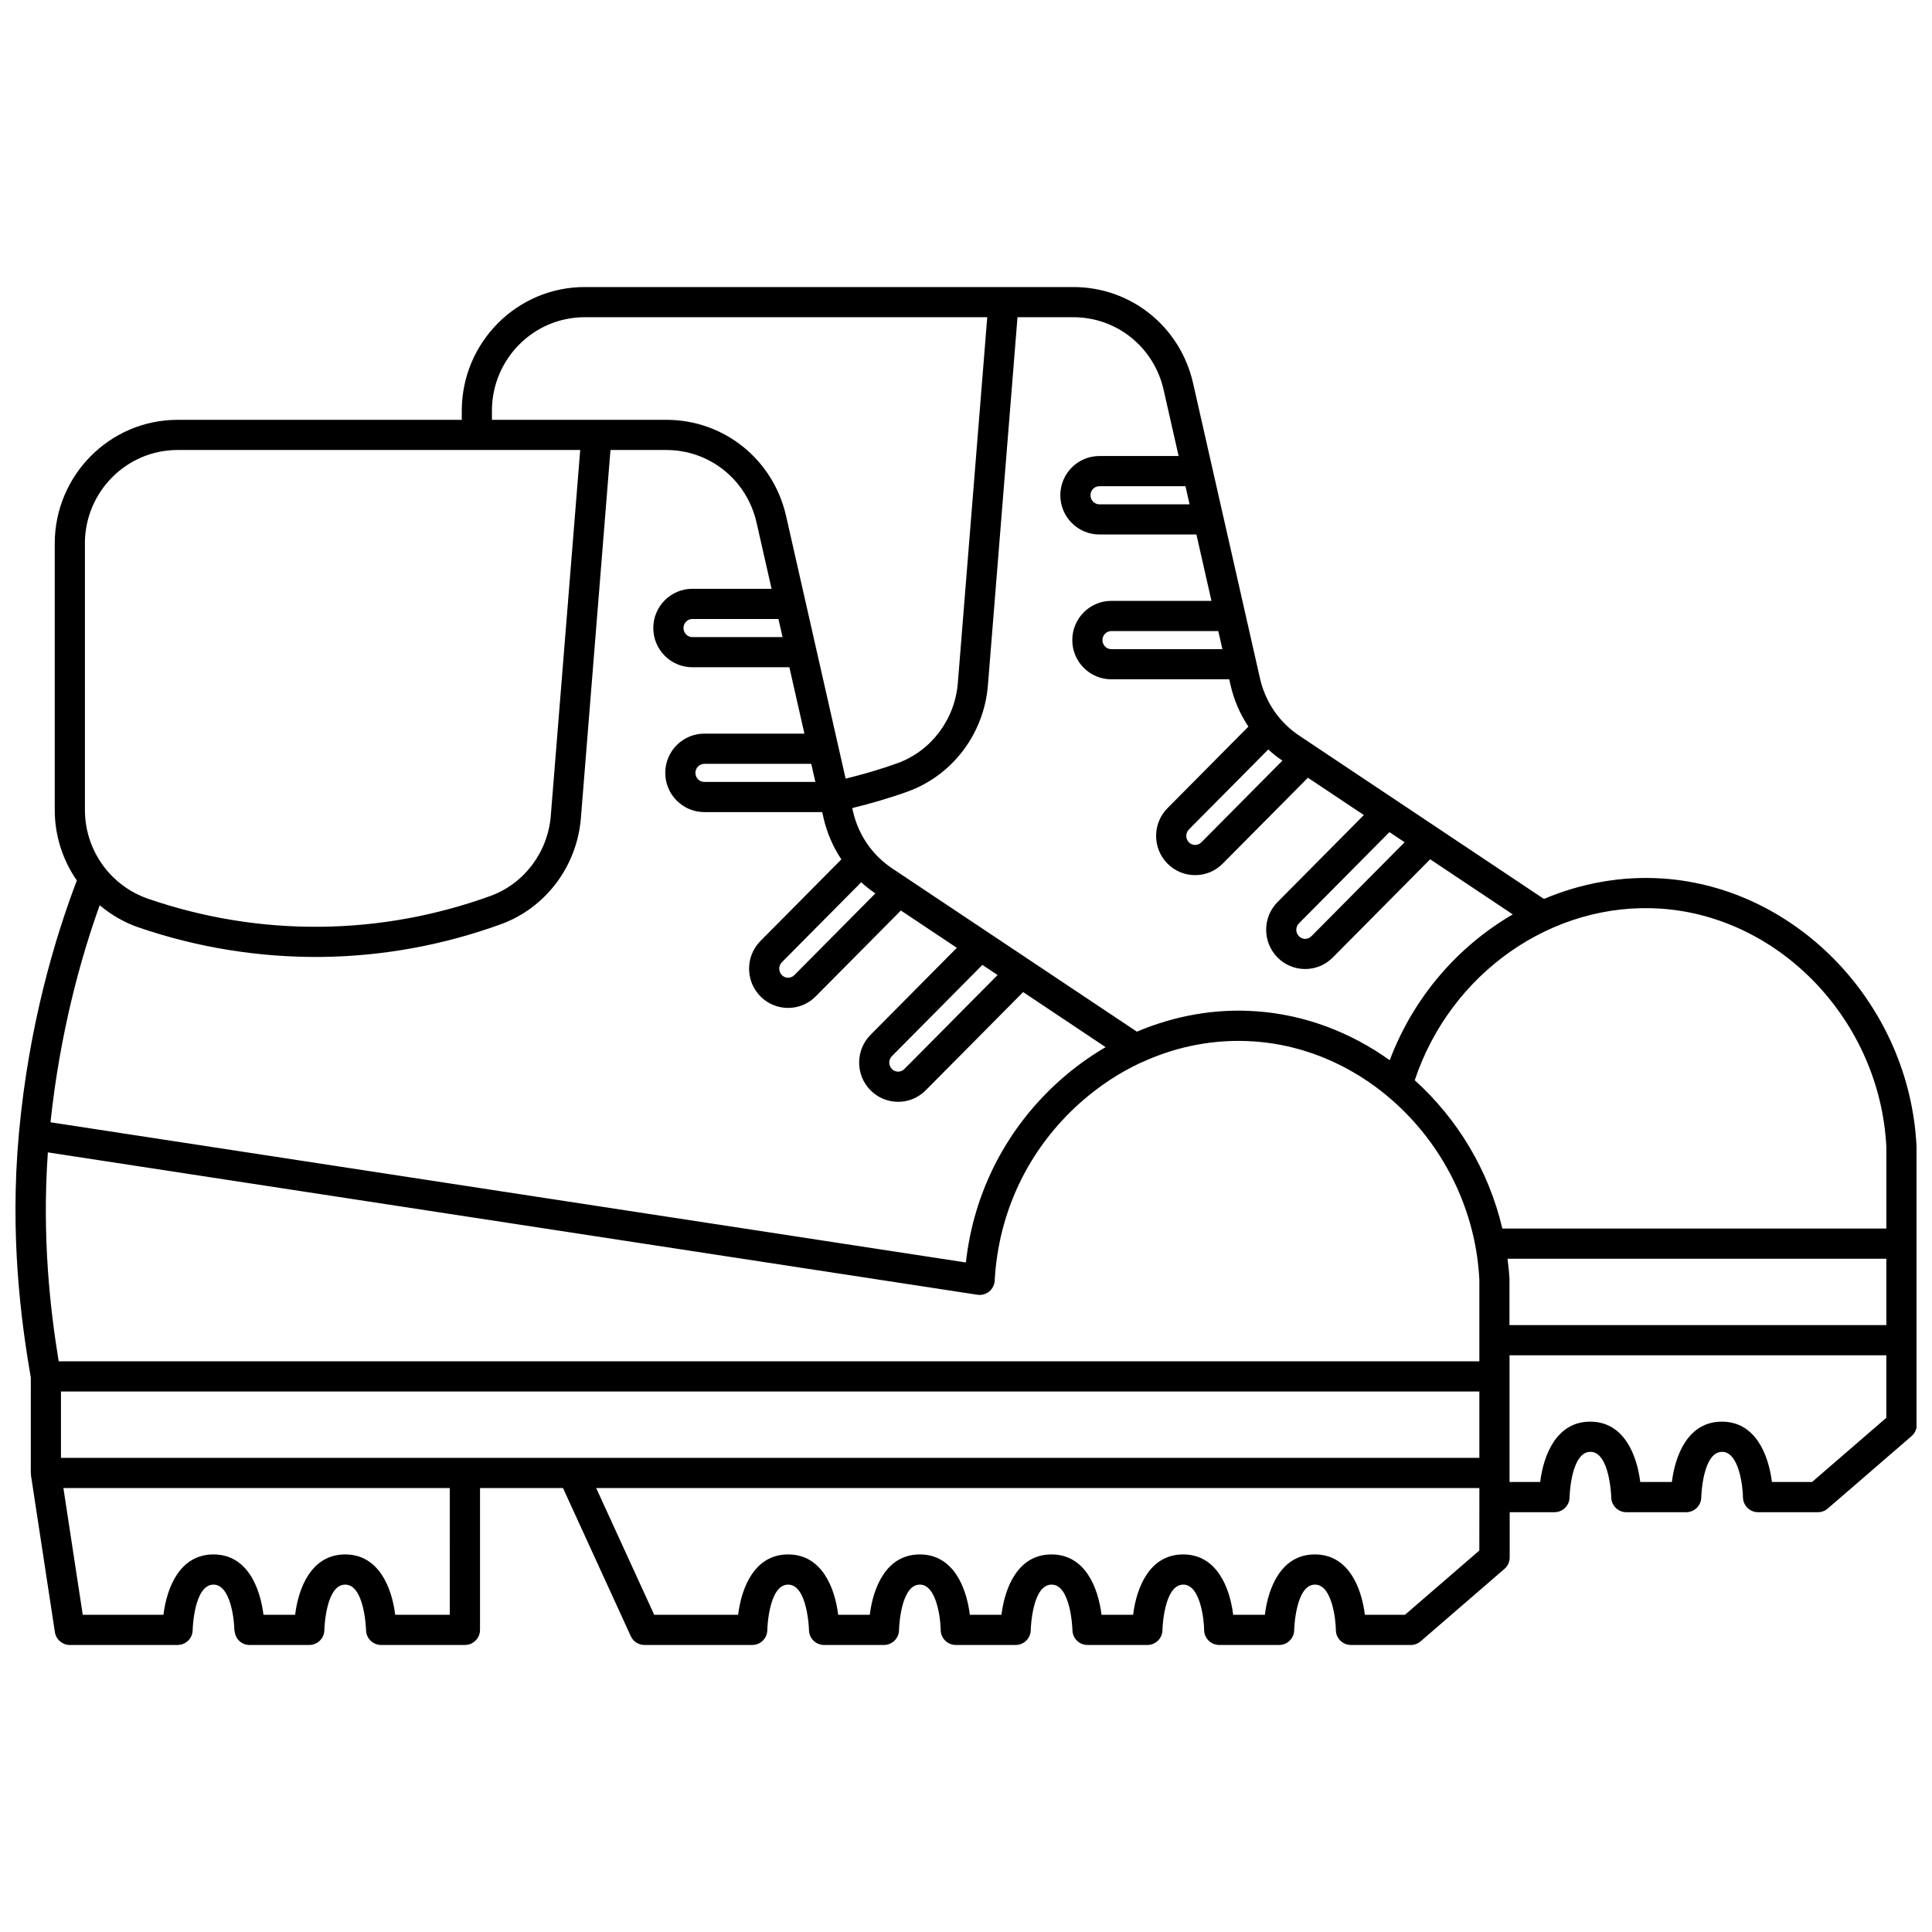 <?xml version="1.0" encoding="UTF-8"?>
<!-- Uploaded to: ICON Repo, www.svgrepo.com, Generator: ICON Repo Mixer Tools -->
<svg width="800px" height="800px" version="1.1" viewBox="144 144 512 512" xmlns="http://www.w3.org/2000/svg">
 <defs>
  <clipPath id="a">
   <path d="m148.09 220h503.81v360h-503.81z"/>
  </clipPath>
 </defs>
 <g clip-path="url(#a)">
  <path d="m651.9 447.79c-1.824-37.324-31.328-68.5-67.176-70.969-10.98-0.75-21.723 1.25-31.566 5.406l-64.707-43.184c-5.371-3.531-9.109-8.945-10.535-15.246l-17.734-78.234c-3.402-15.008-16.453-25.492-31.734-25.492h-129.52c-17.945 0-32.551 14.711-32.551 32.789v2.398h-75.316c-17.945 0-32.551 14.711-32.551 32.789v70.629c0 6.84 2.148 13.297 5.856 18.664-5.727 15.035-12.738 38.27-15.355 67.09-2.465 27.129 0.598 49.836 3.156 64.664l-0.004 25.258c0 0.109 0.051 0.195 0.059 0.305 0.008 0.105-0.031 0.195-0.016 0.301l6.344 41.586c0.301 1.949 1.98 3.391 3.957 3.391h28.555c2.211 0 4-1.793 4-4 0-0.121 0.324-11.996 5.523-11.996 4.543 0 5.508 9.469 5.519 12.004 0 0.164 0.074 0.305 0.098 0.465 0.23 1.977 1.848 3.527 3.891 3.527h15.867c2.211 0 4-1.793 4-4 0-0.121 0.324-11.996 5.519-11.996 5.152 0 5.523 11.883 5.523 12.004 0.008 2.203 1.797 3.992 4 3.992h22.207c2.211 0 4-1.793 4-4v-37.586h21.992l17.965 39.25c0.645 1.426 2.059 2.336 3.625 2.336h28.555c2.211 0 4-1.793 4-4 0-0.121 0.324-11.996 5.519-11.996 5.152 0 5.523 11.883 5.523 12.004 0.008 2.203 1.797 3.992 4 3.992h15.863c2.211 0 4-1.793 4-4 0-0.121 0.324-11.996 5.523-11.996 4.543 0 5.508 9.469 5.519 12.004 0.008 2.203 1.797 3.992 4 3.992h15.867c2.211 0 4-1.793 4-4 0-0.121 0.324-11.996 5.519-11.996 5.152 0 5.523 11.883 5.523 12.004 0.008 2.203 1.797 3.992 4 3.992h15.863c2.211 0 4-1.793 4-4 0-0.121 0.324-11.996 5.523-11.996 4.543 0 5.508 9.469 5.519 12.004 0.008 2.203 1.797 3.992 4 3.992h15.867c2.211 0 4-1.793 4-4 0-0.121 0.324-11.996 5.519-11.996 4.543 0 5.508 9.469 5.519 12.004 0.008 2.203 1.797 3.992 4 3.992h15.867c0.961 0 1.891-0.344 2.613-0.973l22.207-19.191c0.879-0.758 1.383-1.863 1.383-3.023v-11.996h11.867c2.211 0 4-1.793 4-4 0-0.121 0.324-11.996 5.519-11.996 5.152 0 5.523 11.883 5.523 12.004 0.008 2.203 1.797 3.992 4 3.992h15.863c2.211 0 4-1.793 4-4 0-0.121 0.324-11.996 5.523-11.996 4.543 0 5.508 9.469 5.519 12.004 0.008 2.203 1.797 3.992 4 3.992h15.867c0.961 0 1.891-0.344 2.613-0.977l22.207-19.191c0.879-0.758 1.383-1.863 1.383-3.023v-47.98zm-356.25 82.562h-0.035-135.46v-17.594h375.89v17.594zm-114.96-140.59c15.695 5.387 32.043 7.992 48.477 7.836 16.207-0.184 32.199-3.094 47.539-8.652 11.867-4.301 20.203-15.348 21.234-28.141l7.84-97.551h14.785c11.523 0 21.367 7.922 23.934 19.262l3.977 17.523h-21.004c-5.707 0-10.344 4.668-10.344 10.395 0 5.731 4.637 10.395 10.344 10.395h25.719l3.988 17.594h-26.535c-5.707 0-10.344 4.668-10.344 10.395 0 5.731 4.637 10.395 10.344 10.395h31.25l0.348 1.539c0.906 3.988 2.531 7.688 4.731 10.992l-21.449 21.629c-4.012 4.047-4.012 10.633 0 14.676 1.957 1.973 4.559 3.059 7.324 3.059h0.004c2.766 0 5.371-1.086 7.32-3.059l22.574-22.758 14.824 9.891-22.879 23.07c-4.012 4.047-4.012 10.633 0 14.676 1.957 1.98 4.555 3.062 7.32 3.062h0.004c2.766 0 5.371-1.086 7.32-3.059l25.805-26.02 21.859 14.59c-4.168 2.434-8.152 5.305-11.887 8.609-14.242 12.598-23.07 29.672-25.141 48.457l-242.59-37.152c2.535-23.891 8.066-43.691 13.039-57.512 3.004 2.496 6.426 4.543 10.27 5.859zm191.54-11.953c1.176 1.062 2.418 2.062 3.754 2.953l-21.48 21.66c-0.441 0.445-1.027 0.688-1.645 0.688h-0.004c-0.621 0-1.207-0.246-1.648-0.691-0.934-0.941-0.934-2.477 0-3.414zm-12.148-26.586h-29.438c-1.293 0-2.348-1.074-2.348-2.398 0-1.324 1.055-2.398 2.348-2.398h28.348zm-8.695-38.387h-23.906c-1.293 0-2.348-1.074-2.348-2.398-0.004-1.324 1.055-2.398 2.344-2.398h22.82zm56.988 89.555-24.707 24.91c-0.441 0.441-1.027 0.691-1.648 0.691h-0.004c-0.621 0-1.207-0.246-1.648-0.691-0.934-0.941-0.934-2.477 0-3.414l23.98-24.18zm-5.367 84.73c1.121 0.172 2.25-0.137 3.125-0.848 0.875-0.711 1.41-1.758 1.473-2.887 0.984-18.348 9.086-35.145 22.812-47.281 4.891-4.328 10.23-7.832 15.879-10.469 0.156-0.059 0.316-0.109 0.465-0.188 9.285-4.246 19.355-6.16 29.555-5.457 31.863 2.195 58.098 30.031 59.727 63.184v21.594l-376.49-0.004c-2.219-13.52-4.461-32.738-2.871-55.371zm141.02-4.144c-0.086-1.82-0.301-3.617-0.516-5.402h100.39v17.594h-99.875zm40.148-98.176c31.871 2.195 58.102 30.031 59.727 63.184v21.594l-101.77-0.004c-3.594-15.398-11.918-29.102-23.211-39.297 9.473-28.422 36.48-47.422 65.25-45.477zm-67.938-17.598-24.707 24.91c-0.441 0.445-1.027 0.691-1.648 0.691h-0.004c-0.617 0-1.203-0.246-1.645-0.691-0.934-0.945-0.938-2.477 0-3.414l23.98-24.18zm-36.141-24.582c1.176 1.062 2.418 2.062 3.754 2.953l-21.48 21.66c-0.441 0.445-1.027 0.688-1.645 0.688h-0.004c-0.621 0-1.207-0.246-1.648-0.691-0.934-0.945-0.934-2.477 0-3.414zm-20.848-64.973h-23.91c-1.293 0-2.348-1.074-2.348-2.398 0-1.324 1.055-2.398 2.348-2.398h22.824zm8.699 38.387h-29.438c-1.293 0-2.348-1.074-2.348-2.398 0-1.324 1.055-2.398 2.348-2.398h28.348zm-15.574-68.707 3.973 17.523h-21.008c-5.707 0-10.344 4.664-10.344 10.395 0 5.734 4.637 10.395 10.344 10.395h25.723l3.988 17.594h-26.539c-5.707 0-10.344 4.668-10.344 10.395 0 5.731 4.637 10.395 10.344 10.395h31.25l0.348 1.535c0.902 3.988 2.527 7.691 4.731 10.996l-21.449 21.625c-4.016 4.047-4.016 10.633 0 14.68 1.957 1.973 4.559 3.059 7.324 3.059h0.004c2.766 0 5.371-1.086 7.32-3.059l22.574-22.758 14.824 9.891-22.879 23.066c-4.019 4.047-4.019 10.633 0 14.68 1.953 1.973 4.555 3.059 7.32 3.059h0.004c2.766 0 5.371-1.082 7.324-3.059l25.805-26.02 21.887 14.605c-14.555 8.457-26.324 21.98-32.605 38.641-10.312-7.363-22.449-12.07-35.438-12.969-10.844-0.758-21.578 1.176-31.566 5.406l-64.711-43.176c-5.367-3.527-9.105-8.941-10.535-15.242l-0.188-0.836c4.969-1.227 9.914-2.648 14.715-4.387 11.871-4.301 20.207-15.348 21.234-28.141l7.844-97.555h14.789c11.527 0 21.371 7.922 23.938 19.262zm-178.01 5.531c0-13.672 11.016-24.789 24.555-24.789h106.71l-7.793 96.914c-0.777 9.68-7.055 18.023-15.984 21.266-4.492 1.629-9.113 2.953-13.754 4.106l-15.777-69.609c-3.418-15.008-16.469-25.488-31.75-25.488h-18.441-0.078-27.684l-0.004-2.398zm-107.87 35.184c0-13.672 11.016-24.789 24.555-24.789h106.71l-7.793 96.91c-0.777 9.68-7.059 18.027-15.984 21.266-14.492 5.25-29.598 8-44.902 8.172-15.59 0.168-30.961-2.316-45.789-7.406-10.039-3.445-16.785-12.902-16.785-23.527l-0.004-70.625zm96.699 283.89h-14.461c-0.895-7.219-4.348-15.992-13.262-15.992-8.914 0-12.367 8.777-13.258 15.992h-8.387c-0.891-7.219-4.336-15.992-13.25-15.992-8.918 0-12.371 8.777-13.262 15.992h-21.387l-5.125-33.586h102.39zm272.84-17.023-19.695 17.023h-10.633c-0.895-7.219-4.348-15.992-13.258-15.992-8.918 0-12.359 8.777-13.25 15.992h-8.391c-0.895-7.219-4.348-15.992-13.258-15.992-8.918 0-12.371 8.777-13.262 15.992h-8.371c-0.895-7.219-4.348-15.992-13.262-15.992-8.914 0-12.367 8.777-13.258 15.992h-8.375c-0.895-7.219-4.348-15.992-13.258-15.992-8.918 0-12.371 8.777-13.262 15.992h-8.371c-0.895-7.219-4.348-15.992-13.262-15.992s-12.367 8.777-13.258 15.992h-22.242l-15.375-33.586h234.06l-0.016 16.562zm88.176-18.164h-10.633c-0.895-7.219-4.348-15.992-13.258-15.992-8.922 0-12.363 8.777-13.254 15.992h-8.379c-0.895-7.219-4.348-15.992-13.262-15.992-8.914 0-12.367 8.777-13.258 15.992h-8.121v-33.586h99.855v16.566z"/>
 </g>
</svg>